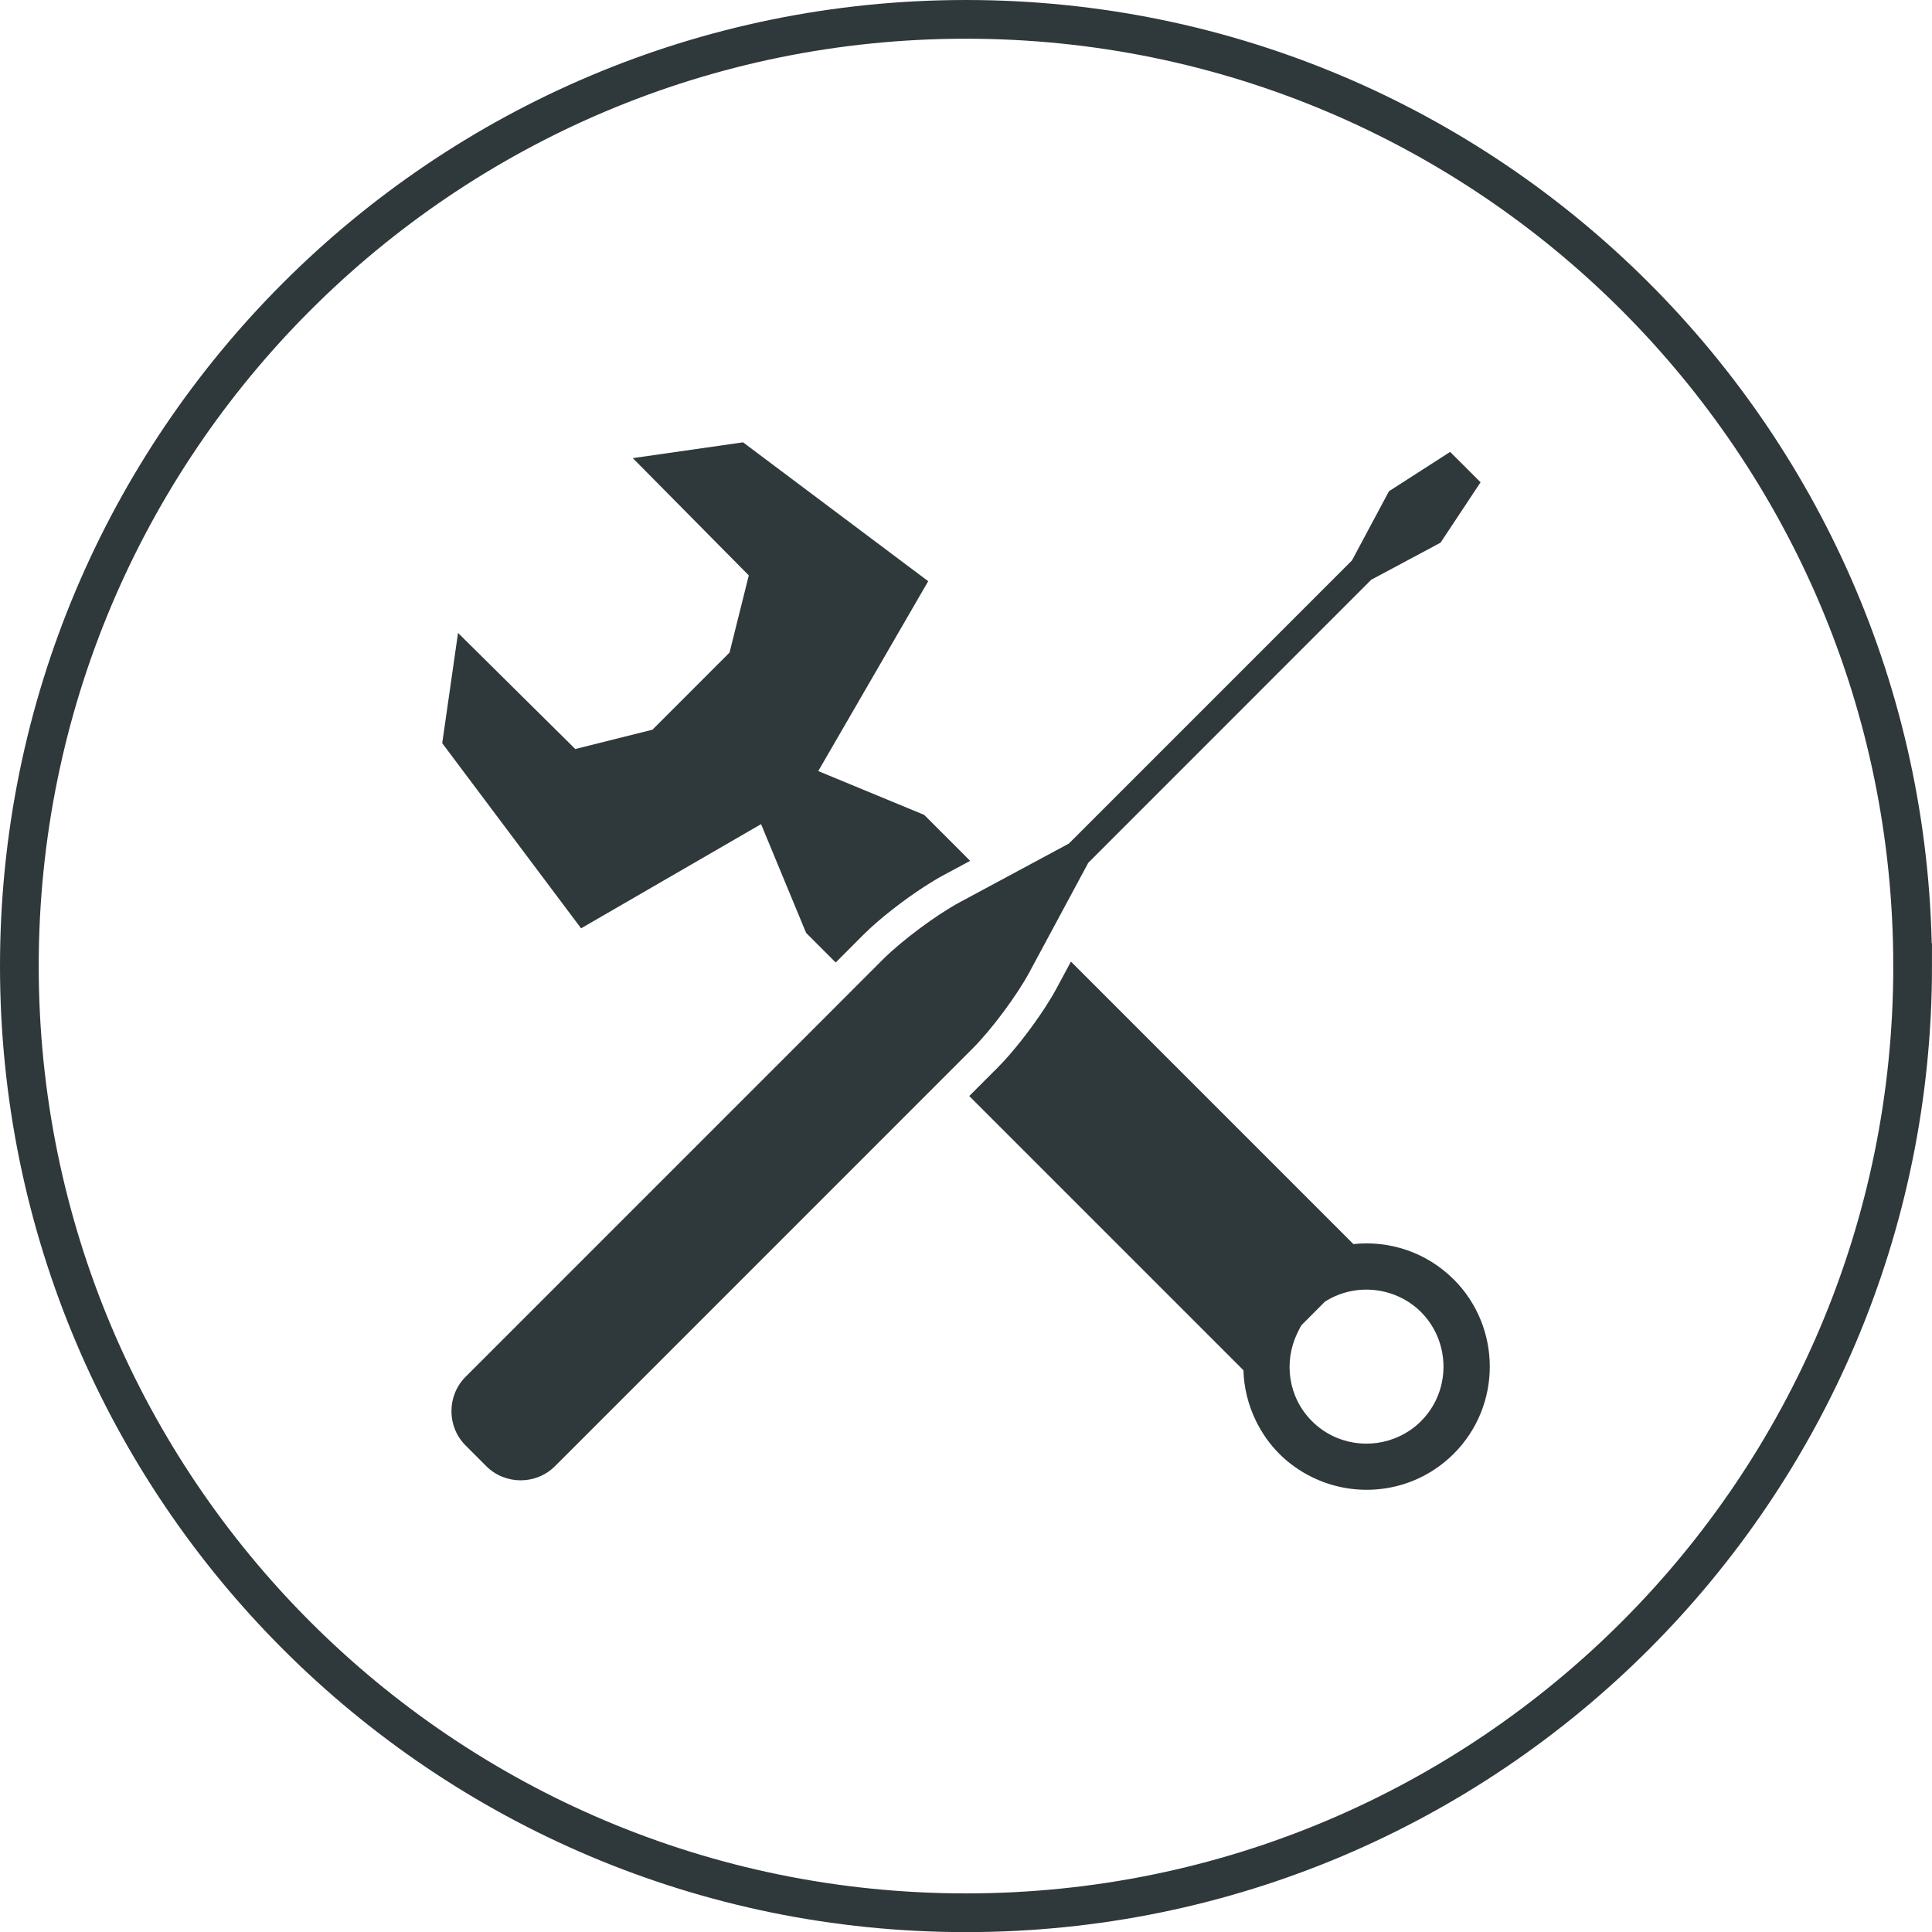 <?xml version="1.0" encoding="UTF-8" standalone="yes"?>
<svg id="Capa_2" data-name="Capa 2" xmlns="http://www.w3.org/2000/svg" viewBox="0 0 998.05 998.12">
  <defs>
    <style>
      .cls-1 {
        fill: #2f383a;
      }

      .cls-2 {
        fill: none;
        stroke: #2f383a;
        stroke-miterlimit: 10;
        stroke-width: 20px;
      }
    </style>
  </defs>
  <g id="Layer_2" data-name="Layer 2">
    <path class="cls-2" d="m988.05,499.06c0,270.09-218.89,489.05-489.02,489.05S10,769.15,10,499.06,228.97,10,499.02,10s489.02,218.97,489.02,489.06Z"/>
  </g>
  <g id="Layer_4" data-name="Layer 4">
    <g>
      <path class="cls-1" d="m531.95,501.91l10.81-20.07,19.15-35.61c.07-.16.1-.29.16-.4l127.81-127.85,18.5-18.5,26.12-13.96,9.67-5.18,20.67-31.19-15.71-15.7-31.59,20.31-5.39,10.07-13.74,25.69-18.5,18.5-17.93,17.94-109.87,109.88s-.01.01-.02.01c-.14.05-.25.08-.4.19l-55.68,29.94c-12.14,6.5-30.06,19.85-39.83,29.58l-15.62,15.62-2.87,2.88-.53.53-196.64,196.65s0,.01-.02.01c-9.72,9.78-9.72,25.74.02,35.47l10.69,10.7c9.74,9.73,25.72,9.74,35.47.01t.02-.01l129.49-129.51,67.7-67.71,18.47-18.48c9.77-9.73,23.11-27.66,29.62-39.82Z"/>
      <path class="cls-1" d="m750.96,660.93c-14.13-14.14-33.32-20.21-51.82-18.26l-145.91-145.92-7.35,13.68c-1.65,3.08-3.7,6.48-5.97,9.99-7.21,11.1-16.88,23.46-24.72,31.29l-14.49,14.49,141.65,141.65c.24,9.02,2.45,17.97,6.49,26.23,3,6.11,6.96,11.87,12.04,16.95,5.07,5.07,10.81,9.05,16.92,12.04,19.98,9.82,44.06,8.59,62.96-3.77,3.61-2.36,7.04-5.12,10.21-8.29,24.86-24.84,24.84-65.25,0-90.1Zm-16.87,73.23c-3.24,3.25-6.93,5.77-10.85,7.66-14.83,7.14-33.2,4.63-45.49-7.66-12.31-12.28-14.74-30.64-7.58-45.45.68-1.42,1.34-2.85,2.19-4.18l12.08-12.11c9.37-5.99,20.71-7.62,31.19-5.02,6.76,1.69,13.19,5.11,18.46,10.38,5.32,5.33,8.77,11.8,10.45,18.63,3.21,13.1-.24,27.53-10.45,37.74Z"/>
      <path class="cls-1" d="m393.16,425.73l23.27,56.2,15.28,15.28,14.51-14.53c7.89-7.85,20.23-17.48,31.28-24.65,3.5-2.27,6.88-4.31,9.94-5.95l13.73-7.38-23.76-23.75-54.71-22.62,56.8-98.09-95.65-71.74-56.95,8.16,13.73,13.88,46.19,46.71-9.94,39.85-18.5,18.51-2.85,2.85-18.5,18.5h0l-39.85,9.97-60.56-59.97-4.62,32.24-3.55,24.72,71.73,95.64,92.98-53.82Z"/>
    </g>
  </g>
</svg>